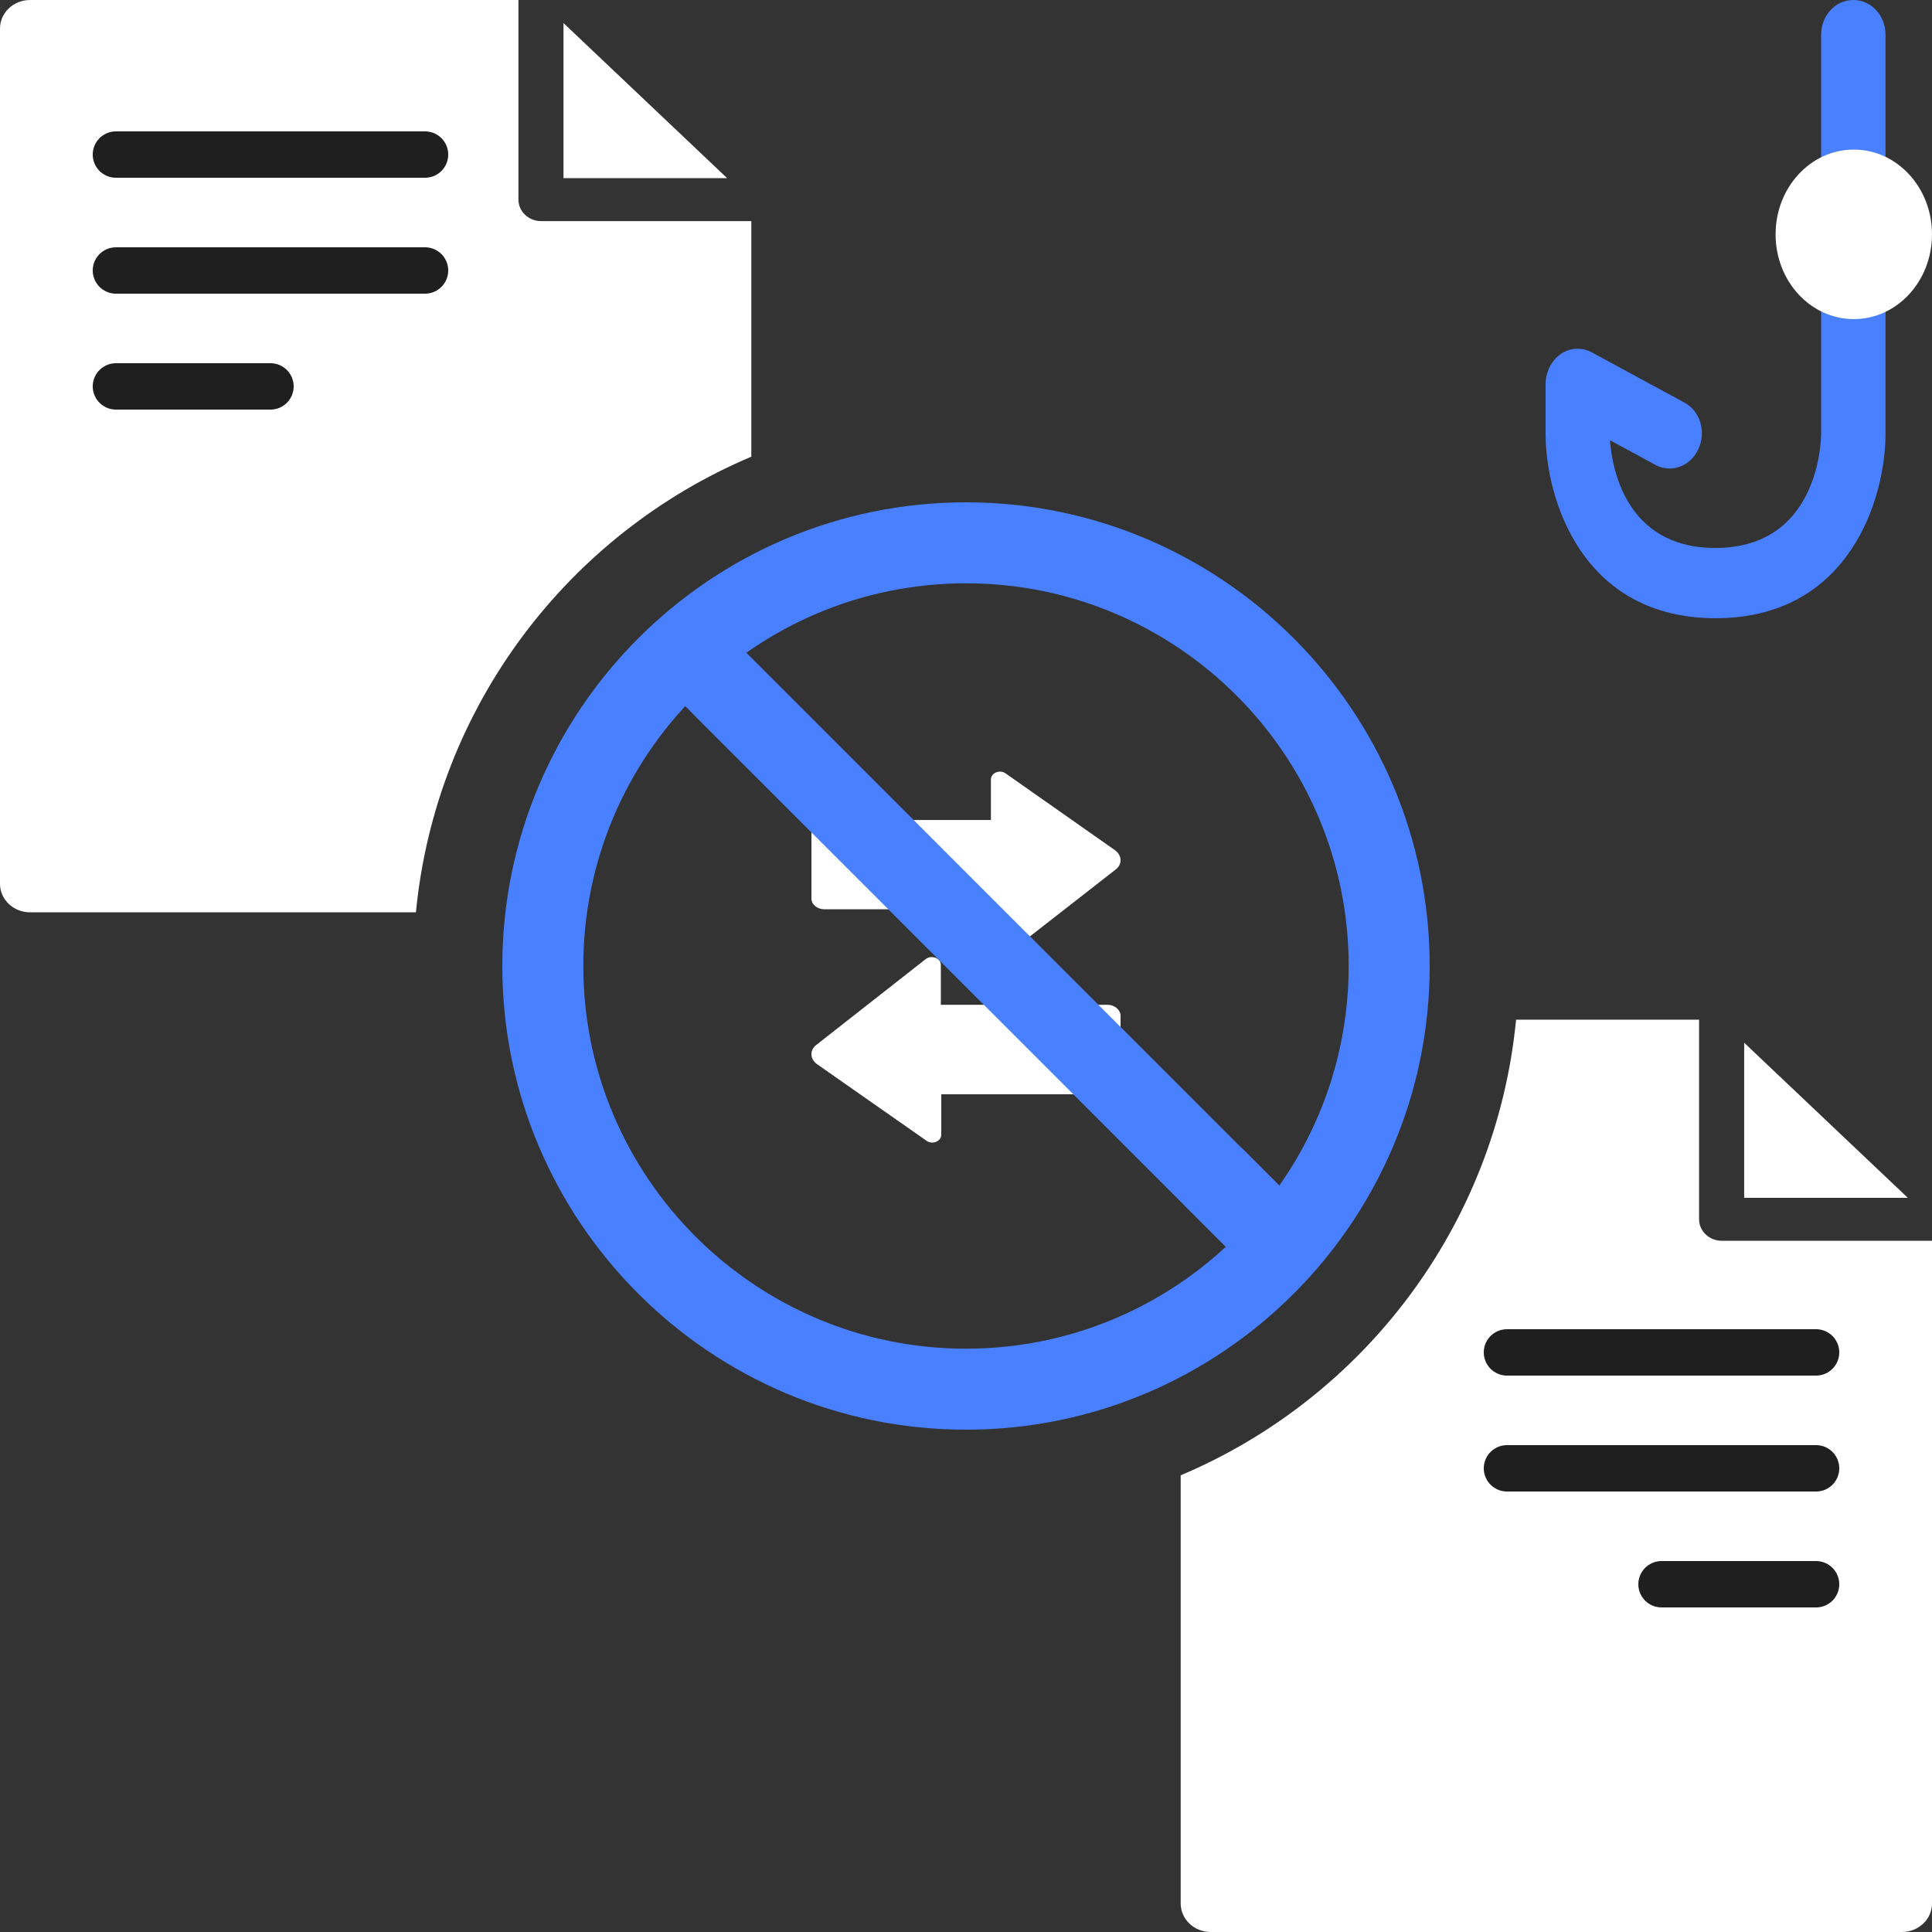 <svg width="50" height="50" viewBox="0 0 50 50" fill="none" xmlns="http://www.w3.org/2000/svg">
<rect x="0" y="0" width="50" height="50" fill="#333333" stroke="none"/>
<path d="M25.645 21.221H21.334C21.155 21.221 21 21.343 21 21.509V23.256C21 23.411 21.155 23.532 21.334 23.532H25.645V24.572C25.645 24.738 25.883 24.837 26.038 24.715L28.872 22.504C29.05 22.371 29.039 22.139 28.86 22.006L26.026 20.016C25.871 19.906 25.645 20.005 25.645 20.171V21.221Z" fill="white"/>
<path d="M24.349 28.32H28.666C28.857 28.32 29 28.188 29 28.034V26.291C29 26.136 28.845 26.004 28.666 26.004H24.349V24.967C24.349 24.801 24.11 24.702 23.955 24.823L21.128 27.041C20.95 27.173 20.961 27.405 21.14 27.537L23.979 29.523C24.134 29.633 24.36 29.534 24.36 29.369V28.32H24.349Z" fill="white"/>
<path d="M25 37C18.384 37 13 31.616 13 25C13 18.384 18.384 13 25 13C31.616 13 37 18.384 37 25C37 31.616 31.616 37 25 37ZM25 15.096C19.537 15.096 15.096 19.537 15.096 25C15.096 30.463 19.537 34.904 25 34.904C30.463 34.904 34.904 30.463 34.904 25C34.904 19.537 30.463 15.096 25 15.096Z" fill="#4980FF"/>
<path d="M19.5 17.077C17.013 14.59 18.018 16.259 17.609 16.669C17.2 17.078 15.512 16.055 17.999 18.542L31.5 32.042C33.987 34.529 33.129 33.007 33.538 32.598C33.948 32.189 35.487 33.065 33 30.578L19.5 17.077Z" fill="#4980FF"/>
<path d="M32.195 29.769C31.786 29.36 31.122 29.36 30.713 29.769C30.303 30.178 30.303 30.842 30.713 31.251L31.852 32.391C32.261 32.8 32.925 32.8 33.334 32.391C33.744 31.981 33.744 31.318 33.334 30.908L32.195 29.769Z" fill="#4980FF"/>
<path d="M18.819 4.611L14.583 0.597V4.611H18.819Z" fill="white"/>
<path d="M49.375 31L45.139 26.986V31H49.375Z" fill="white"/>
<path d="M19.444 11.819V5.722H14C13.681 5.722 13.417 5.472 13.417 5.167V0H0.778C0.347 0 0 0.333 0 0.736V22.875C0 23.278 0.347 23.611 0.778 23.611H10.764C11.278 18.292 14.708 13.819 19.444 11.819Z" fill="white"/>
<path d="M44.556 32.111C44.236 32.111 43.972 31.861 43.972 31.556V26.389H39.236C38.722 31.708 35.292 36.181 30.556 38.181V49.264C30.556 49.667 30.903 50 31.333 50H49.222C49.653 50 50 49.667 50 49.264V32.111H44.556Z" fill="white"/>
<path d="M3 7H11" stroke="#1F1F1F" stroke-width="1.2" stroke-linecap="round"/>
<path d="M3 4H11" stroke="#1F1F1F" stroke-width="1.2" stroke-linecap="round"/>
<path d="M3 10H7" stroke="#1F1F1F" stroke-width="1.2" stroke-linecap="round"/>
<path d="M47 38H39" stroke="#1F1F1F" stroke-width="1.2" stroke-linecap="round"/>
<path d="M47 35H39" stroke="#1F1F1F" stroke-width="1.2" stroke-linecap="round"/>
<path d="M47 41H43" stroke="#1F1F1F" stroke-width="1.2" stroke-linecap="round"/>
<path d="M44.405 16C40.917 16 40 12.877 40 11.226V9.935C40 9.626 40.155 9.329 40.393 9.161C40.643 8.994 40.94 8.981 41.202 9.123L43.583 10.413C44 10.632 44.166 11.174 43.952 11.626C43.75 12.065 43.25 12.258 42.833 12.026L41.667 11.393C41.714 12.065 42.047 14.181 44.393 14.181C47.023 14.181 47.131 11.51 47.131 11.213V0.903C47.131 0.4 47.5 0 47.964 0C48.428 0 48.797 0.4 48.797 0.903V11.226C48.797 12.877 47.881 16 44.393 16H44.405Z" fill="#4980FF"/>
<path d="M47.977 7.355C48.634 7.355 49.167 6.777 49.167 6.064C49.167 5.352 48.634 4.774 47.977 4.774C47.319 4.774 46.786 5.352 46.786 6.064C46.786 6.777 47.319 7.355 47.977 7.355Z" fill="white"/>
<path d="M47.976 8.258C46.857 8.258 45.952 7.278 45.952 6.065C45.952 4.852 46.857 3.871 47.976 3.871C49.095 3.871 50 4.852 50 6.065C50 7.278 49.095 8.258 47.976 8.258ZM47.976 5.678C47.773 5.678 47.619 5.845 47.619 6.065C47.619 6.284 47.773 6.452 47.976 6.452C48.178 6.452 48.333 6.284 48.333 6.065C48.333 5.845 48.178 5.678 47.976 5.678Z" fill="white"/>
</svg>

